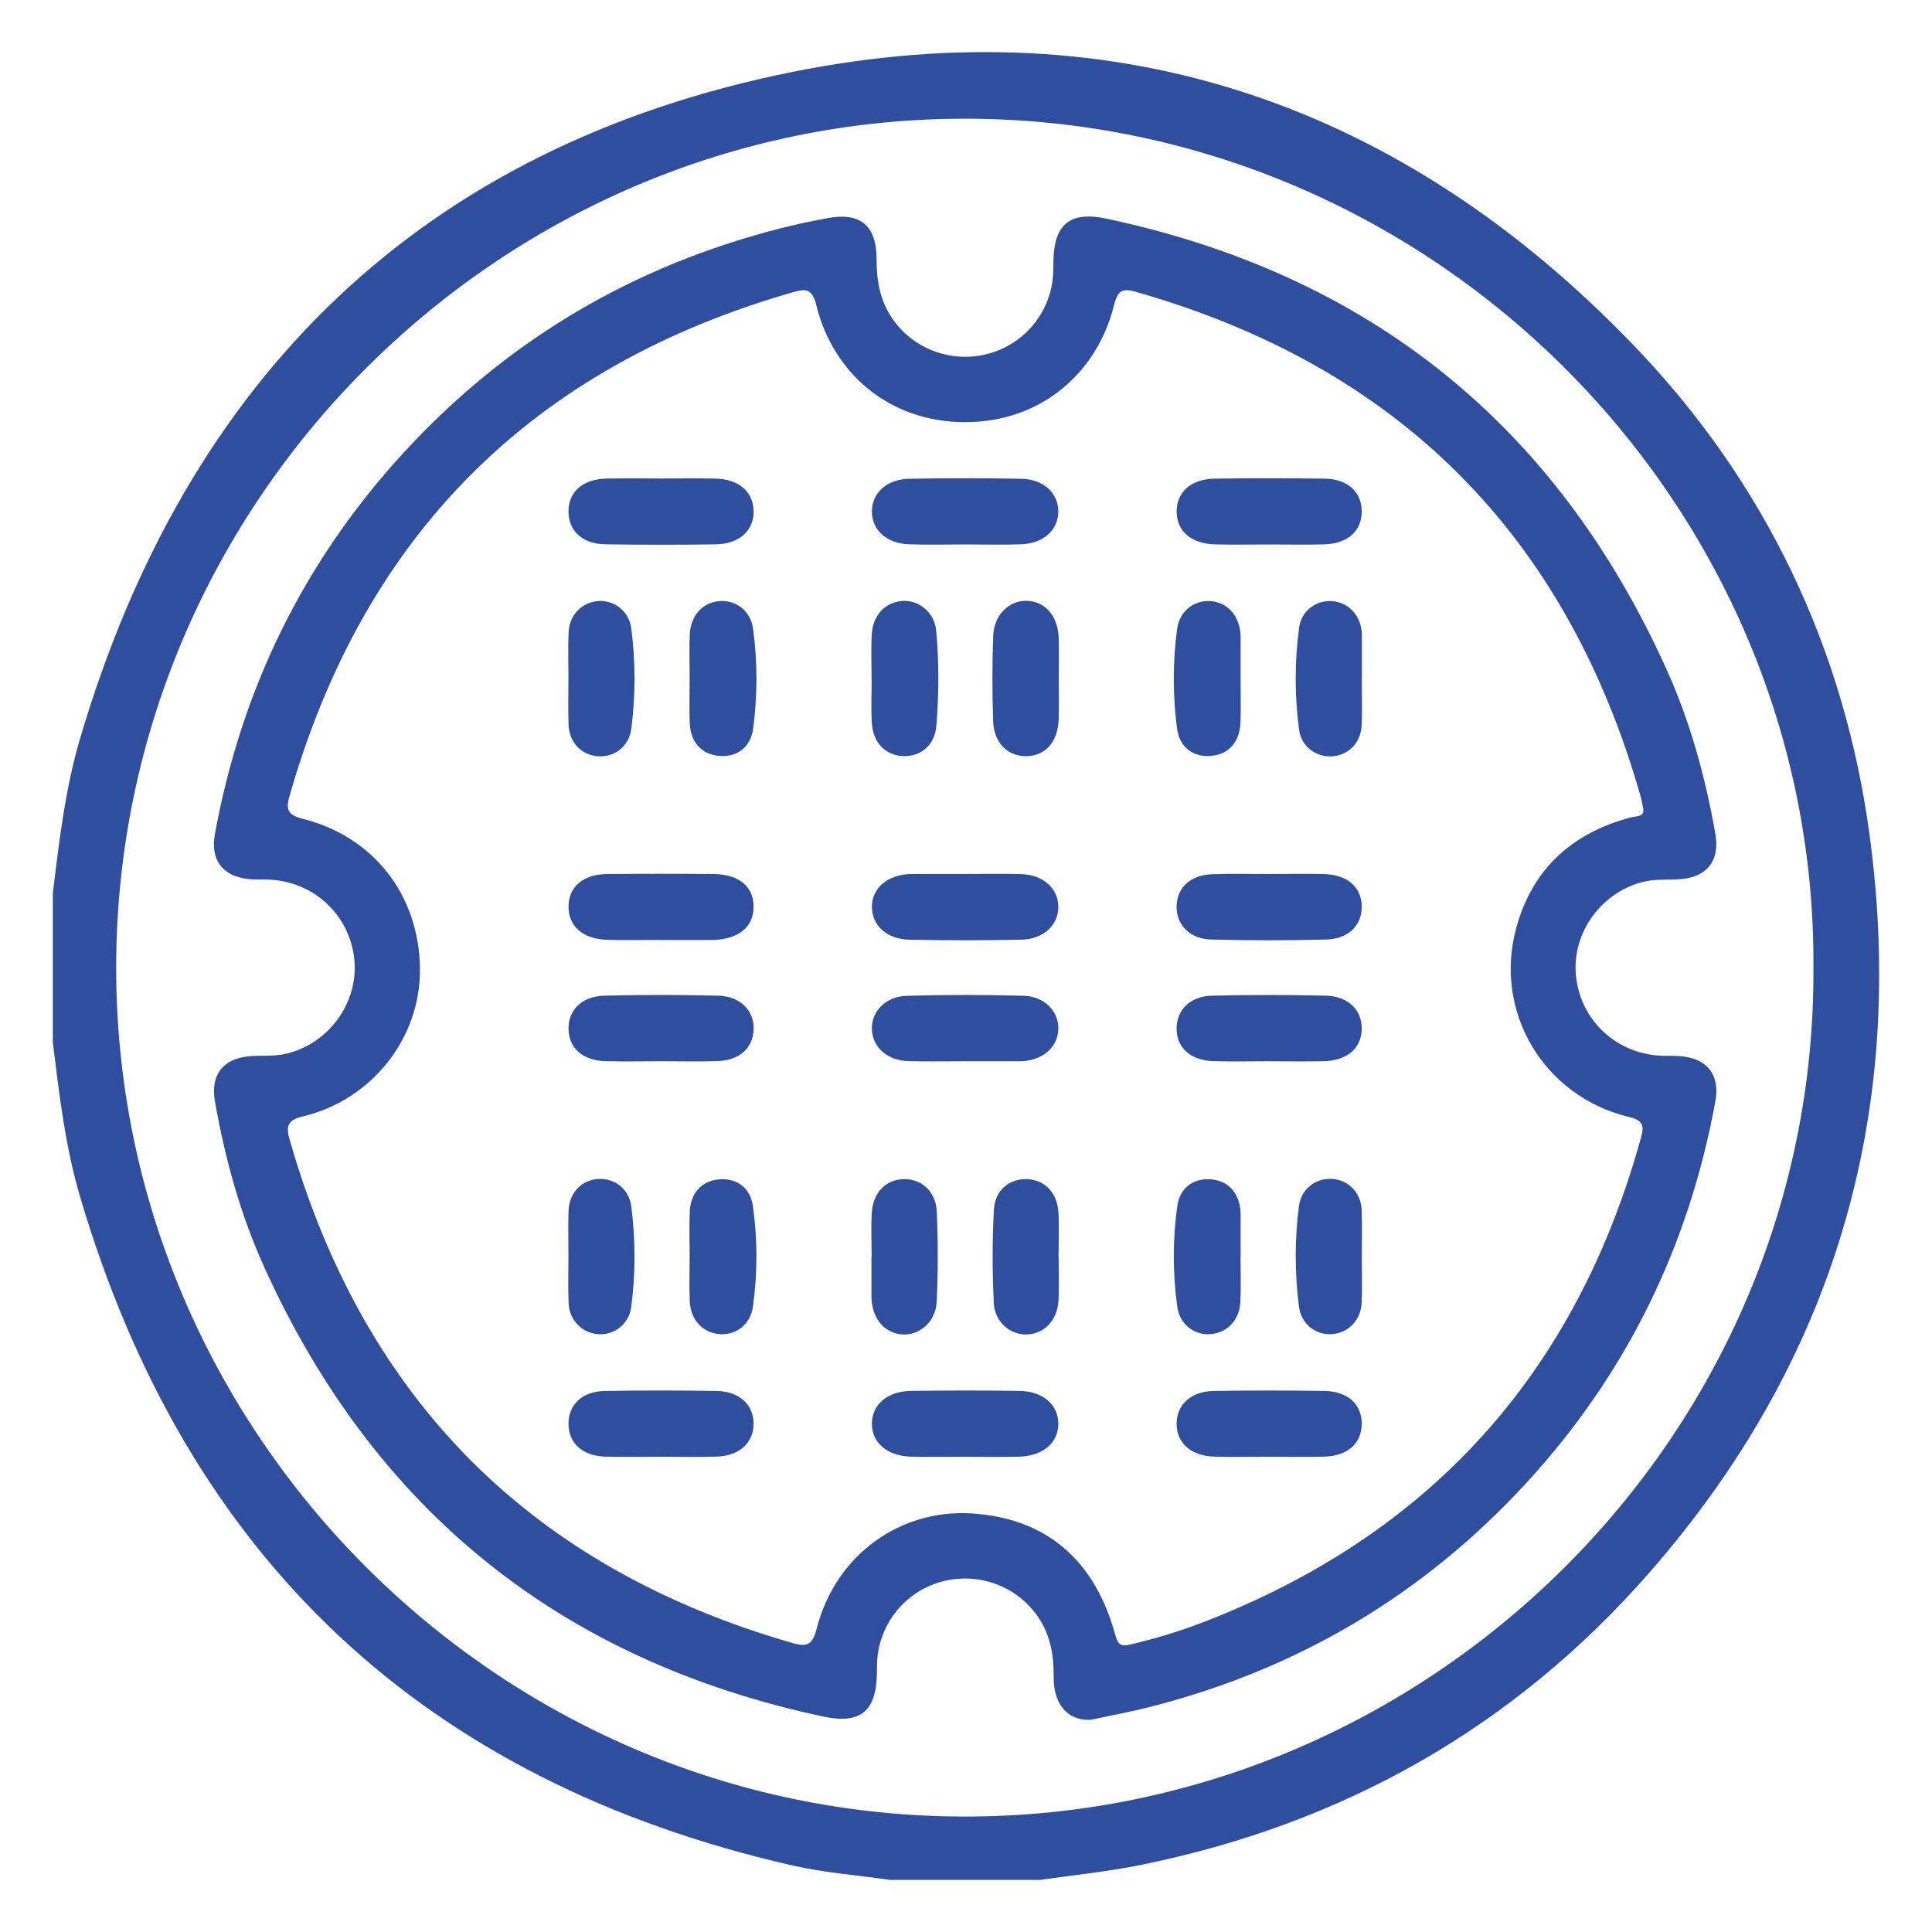 <?xml version="1.0" encoding="UTF-8"?>
<svg id="Capa_1" data-name="Capa 1" xmlns="http://www.w3.org/2000/svg" viewBox="0 0 800 800">
  <defs>
    <style>
      .cls-1 {
        fill: #2f4f9e;
      }
    </style>
  </defs>
  <path class="cls-1" d="M774.24,346.39c-10.41-77.94-43.22-146.61-97.7-203.33C580.91,43.51,463.21,2.6,328.07,29.79,175.02,60.58,77.25,156.12,33.1,306.01c-6.12,20.76-8.57,42.26-11.22,63.68v61.98c2.65,21.42,5.11,42.92,11.22,63.68,44.15,149.91,142.59,242.26,294.85,277.07,13.33,3.05,27.12,4.06,40.69,6.02h61.98c13.81-2.01,27.76-3.39,41.42-6.14,83.72-16.89,154.63-56.76,210.9-121.07,76.59-87.54,106.65-189.93,91.3-304.83Zm-23.34,54.83c.84,193.53-159.38,351.33-351.81,350.98-193.53-.35-351.33-159.64-350.98-352.07,.35-193.53,159.64-351.33,352.07-350.98,193.53,.35,352.25,159.64,350.72,352.07Z"/>
  <path class="cls-1" d="M458.24,90.55c-15.18-3.23-21.79,2.24-22.05,17.68-.03,1.48-.02,2.95-.07,4.43-.5,15.17-10.5,28.5-24.93,33.23-14.8,4.85-30.91-.08-40.37-12.17-6.07-7.77-7.87-16.58-7.84-26.25,.04-14.2-6.82-19.73-20.53-17.11-6.27,1.2-12.53,2.48-18.71,4.05-61.46,15.55-113.83,46.39-156.75,93.2-41.3,45.04-67.02,97.74-78,157.75-1.97,10.78,3.24,17.65,14.17,18.67,2.44,.23,4.92,.1,7.37,.16,19.09,.45,34.35,14.47,36.2,33.23,1.76,17.91-10.86,35.22-28.96,39.07-4.74,1.01-9.8,.44-14.68,.89-10.92,1-16.01,7.89-14.09,18.71,4.17,23.56,10.45,46.59,20.3,68.36,45.76,101.16,123.16,163.26,231.76,186.37,15.17,3.23,21.77-2.25,22.04-17.7,.03-1.48,.02-2.95,.07-4.43,.5-15.16,10.51-28.5,24.94-33.22,14.8-4.84,30.9,.11,40.37,12.19,6.27,8,7.9,17.1,7.84,27-.08,11.08,5.87,17.71,14.72,17.49,.49-.06,.98-.09,1.46-.19,7.68-1.65,15.42-3.07,23.03-4.99,61.47-15.52,113.83-46.39,156.75-93.19,41.3-45.04,67.03-97.73,78.02-157.74,1.97-10.79-3.2-17.66-14.13-18.68-2.44-.23-4.92-.1-7.37-.16-19.11-.45-34.36-14.43-36.23-33.19-1.78-17.9,10.82-35.21,28.92-39.09,4.74-1.02,9.79-.46,14.68-.9,10.91-.99,16.04-7.89,14.13-18.7-4.1-23.32-10.31-46.12-20.01-67.69-45.66-101.52-123.14-163.87-232.03-187.07Zm222.23,244.54c.39,3.22-2.9,2.77-5.39,3.44-23.98,6.4-40.33,21.1-47.09,45.16-9.83,34.98,11.01,70.25,46.49,78.82,5.73,1.38,6.45,3.4,5.06,8.42-26.89,97.59-87.37,164.76-181.95,201.04-9.63,3.69-19.52,6.63-29.59,9-3.7,.87-5.08,.11-6.12-3.74-8.35-30.93-28.4-48.81-60.1-50.58-28.22-1.58-55.48,16.23-63.64,47.82-1.69,6.52-3.88,7.63-9.85,5.91-107.8-30.99-177.24-100.28-208.25-208.1-1.59-5.53-1.54-8.36,5.53-10.04,28.25-6.75,48.69-32.32,48.33-61.23-.37-30.53-19.37-54.61-48.41-61.93-6.35-1.6-7.21-3.81-5.63-9.37,30.89-108.18,100.39-177.71,208.51-208.71,5.07-1.45,7.93-1.63,9.61,5.24,6.97,28.57,30.58,48.6,61.69,48.57,31.24-.02,54.65-20.2,61.68-48.62,1.49-6.03,3.52-6.88,8.9-5.36,108.52,30.84,178.21,100.47,209.1,208.96,.4,1.41,.62,2.88,1.12,5.3Z"/>
  <path class="cls-1" d="M422.69,361.94c-7.61-.19-15.22-.04-22.84-.05-7.12,0-14.24-.01-21.36,0-.49,0-.98,0-1.47,.01-9.62,.33-16.07,5.89-15.98,13.76,.09,7.58,6.2,13.27,15.54,13.46,15.46,.3,30.94,.33,46.41-.02,9.22-.21,15.37-6.21,15.24-13.74-.12-7.64-6.37-13.18-15.54-13.41Z"/>
  <path class="cls-1" d="M375.25,412.37c-8.69,.26-14.53,6.69-14.22,13.92,.32,7.41,6.36,12.83,15.11,13.1,7.61,.23,15.22,.05,22.84,.06,7.61,.01,15.22,.01,22.84,0,.49,0,.98,0,1.47-.03,8.7-.51,14.73-5.88,14.95-13.3,.21-7.25-5.66-13.55-14.37-13.79-16.19-.45-32.42-.46-48.61,.02Z"/>
  <path class="cls-1" d="M376.39,225.38c7.84,.3,15.71,.06,23.56,.06,7.61,0,15.23,.22,22.83-.05,9.3-.34,15.41-5.92,15.44-13.54,.03-7.64-6.06-13.43-15.36-13.6-15.46-.29-30.93-.29-46.39,0-9.3,.17-15.41,5.89-15.44,13.52-.03,7.64,6.06,13.27,15.36,13.62Z"/>
  <path class="cls-1" d="M422.2,575.95c-14.97-.23-29.95-.21-44.92-.01-9.84,.13-16.16,5.64-16.25,13.5-.08,7.86,6.25,13.44,16.03,13.73,7.6,.22,15.22,.04,22.83,.05,7.36,0,14.73,.16,22.09-.04,9.84-.26,16.16-5.65,16.25-13.52,.08-7.86-6.25-13.56-16.02-13.71Z"/>
  <path class="cls-1" d="M250.81,225.4c15.2,.22,30.4,.23,45.6,0,9.8-.15,15.83-5.79,15.64-13.9-.18-7.81-6.05-13.03-15.5-13.31-7.59-.23-15.2-.05-22.8-.05-7.6,0-15.21-.17-22.8,.04-9.87,.27-15.71,5.65-15.55,13.92,.15,7.91,5.91,13.16,15.41,13.3Z"/>
  <path class="cls-1" d="M503.36,225.43c7.35,.17,14.71,.03,22.07,.03,7.6,0,15.21,.16,22.8-.04,9.89-.26,15.74-5.58,15.63-13.84-.11-7.93-5.85-13.24-15.32-13.38-15.2-.23-30.4-.22-45.6,0-9.83,.14-15.86,5.71-15.72,13.82,.14,8.08,6.15,13.19,16.16,13.42Z"/>
  <path class="cls-1" d="M296.74,575.97c-15.44-.25-30.89-.26-46.34,0-9.37,.16-15.06,5.7-15,13.69,.06,7.94,5.78,13.2,15.22,13.5,7.59,.24,15.2,.05,22.8,.04,7.85,0,15.7,.22,23.53-.06,9.34-.34,15.16-5.83,15.1-13.7-.07-7.83-5.92-13.32-15.31-13.47Z"/>
  <path class="cls-1" d="M548.26,575.95c-15.2-.21-30.4-.23-45.6,.01-9.43,.15-15.3,5.53-15.45,13.35-.15,8.11,5.88,13.59,15.7,13.86,7.59,.21,15.2,.04,22.8,.04s15.21,.18,22.8-.05c9.48-.28,15.23-5.45,15.35-13.37,.13-8.26-5.72-13.72-15.6-13.85Z"/>
  <path class="cls-1" d="M293.8,389.24c.49,0,.98,0,1.47-.01,10.51-.3,16.71-5.33,16.79-13.6,.08-8.41-6-13.61-16.51-13.71-14.71-.13-29.42-.14-44.12,0-10,.1-15.93,5.25-16.02,13.42-.09,8.06,5.83,13.44,15.75,13.81,7.34,.27,14.71,.05,22.06,.05v.04c6.86,0,13.73,0,20.59,0Z"/>
  <path class="cls-1" d="M250.78,439.41c7.59,.2,15.2,.04,22.8,.03,7.84,0,15.69,.2,23.53-.06,9.07-.3,14.65-5.36,14.96-13.01,.31-7.82-5.45-13.87-14.68-14.09-15.68-.37-31.38-.38-47.06,0-9.43,.23-15.05,5.95-14.92,13.82,.13,7.92,5.91,13.07,15.38,13.31Z"/>
  <path class="cls-1" d="M547.87,439.43c9.98-.2,15.92-5.3,15.99-13.45,.07-7.84-5.59-13.49-15.04-13.71-15.68-.36-31.38-.36-47.06,.02-8.92,.22-14.5,5.9-14.56,13.46-.06,7.96,5.67,13.33,15.07,13.64,7.84,.25,15.69,.05,23.53,.05v.02c7.35,0,14.71,.12,22.06-.03Z"/>
  <path class="cls-1" d="M548.19,361.93c-7.35-.17-14.71-.03-22.06-.03v.03c-8.09,0-16.19-.24-24.26,.06-8.97,.33-14.53,5.61-14.67,13.29-.14,7.57,5.39,13.53,14.24,13.76,15.92,.42,31.87,.42,47.79,0,9.36-.25,14.92-6.17,14.63-14.07-.28-7.84-6.11-12.81-15.67-13.04Z"/>
  <path class="cls-1" d="M360.94,281.1c0,6.13-.32,12.27,.08,18.37,.53,8.11,5.63,13.24,12.77,13.61,7.13,.37,13.24-4.3,13.91-12.31,1.11-13.17,1.18-26.46-.05-39.62-.72-7.73-7.4-12.84-14.05-12.31-7.09,.56-12.19,5.91-12.63,13.89-.34,6.11-.07,12.25-.07,18.37h.03Z"/>
  <path class="cls-1" d="M438.37,264.07c-.3-9.19-5.85-15.31-13.56-15.29-7.26,.02-13.26,5.98-13.56,14.66-.42,11.75-.42,23.53,0,35.28,.32,8.9,6.04,14.44,13.62,14.39,7.95-.04,13.15-5.77,13.5-15.22,.21-5.63,.04-11.27,.04-16.91,0-5.64,.15-11.28-.03-16.91Z"/>
  <path class="cls-1" d="M373.9,552.57c6.88,.35,13.55-5.29,13.95-13.37,.61-12.46,.6-25,.05-37.46-.37-8.42-6.35-13.63-13.67-13.49-7.38,.14-12.73,5.5-13.24,13.94-.37,6.1-.07,12.25-.07,18.37h-.07c0,5.39,0,10.78,0,16.17,0,.49,0,.98,.04,1.47,.61,8.33,5.75,14.01,13.01,14.38Z"/>
  <path class="cls-1" d="M438.32,520.89c0-6.37,.34-12.76-.08-19.1-.54-8.08-5.73-13.21-12.86-13.53-7.11-.32-13.35,4.42-13.8,12.42-.73,12.94-.71,25.97-.07,38.91,.39,7.87,6.76,13.11,13.52,12.99,7.24-.13,12.82-5.8,13.27-14.05,.32-5.86,.06-11.76,.06-17.64h-.04Z"/>
  <path class="cls-1" d="M311.87,260.56c-1.01-7.62-7.03-12.07-13.7-11.68-7.06,.42-12.23,5.91-12.55,13.83-.25,6.12-.05,12.25-.05,18.38,0,6.13-.2,12.26,.05,18.38,.31,7.82,4.84,12.78,11.87,13.51,7.4,.77,13.33-3.26,14.4-11.42,1.79-13.6,1.78-27.38-.01-40.99Z"/>
  <path class="cls-1" d="M501.7,312.98c7.27-.72,11.72-5.85,11.98-14.17,.18-5.88,.03-11.76,.04-17.64,0-5.64,0-11.27,0-16.91,0-.49,0-.98-.03-1.47-.5-7.93-5.46-13.42-12.53-13.89-6.66-.44-12.73,4.01-13.75,11.6-1.84,13.61-1.8,27.38-.05,40.99,1.05,8.17,6.95,12.23,14.34,11.5Z"/>
  <path class="cls-1" d="M297.8,488.34c-7.06,.57-11.81,5.51-12.17,13.23-.28,6.11-.06,12.25-.06,18.38,0,6.37-.23,12.75,.06,19.11,.35,7.52,5.37,12.76,12.21,13.37,6.67,.59,12.87-3.78,13.93-11.33,1.93-13.84,1.94-27.85,0-41.69-1.09-7.76-6.83-11.65-13.97-11.07Z"/>
  <path class="cls-1" d="M501.41,552.43c6.84-.61,11.85-5.85,12.21-13.37,.29-6.11,.06-12.25,.06-18.38,.01,0,.03,0,.04,0,0-5.88,0-11.76,0-17.64,0-.49,0-.98-.04-1.47-.59-7.71-5.16-12.66-12.22-13.23-7.14-.58-12.88,3.31-13.97,11.07-1.94,13.84-1.93,27.85,0,41.69,1.05,7.55,7.25,11.92,13.92,11.33Z"/>
  <path class="cls-1" d="M235.41,299.91c.25,7.47,5.21,12.7,12.13,13.24,6.79,.53,12.93-4.01,13.87-11.34,1.77-13.87,1.79-27.84-.03-41.71-.91-6.96-6.89-11.51-13.31-11.24-6.82,.28-12.31,5.65-12.62,12.86-.28,6.35-.06,12.73-.07,19.1,0,6.37-.18,12.74,.04,19.1Z"/>
  <path class="cls-1" d="M551.54,248.9c-6.41-.47-12.66,4.01-13.59,10.86-1.92,14.11-1.89,28.33-.03,42.44,.91,6.88,6.97,11.32,13.47,11,6.89-.34,12.16-5.61,12.45-12.94,.25-6.36,.05-12.73,.05-19.1h.03c0-5.88,0-11.75,0-17.63,0-.49,0-.98-.03-1.47-.48-7.32-5.48-12.65-12.35-13.16Z"/>
  <path class="cls-1" d="M248.05,552.49c6.42,.28,12.41-4.27,13.32-11.22,1.83-13.87,1.8-27.84,.04-41.71-.93-7.34-7.06-11.88-13.85-11.36-6.91,.53-11.88,5.76-12.14,13.23-.21,6.11-.04,12.24-.04,18.36,0,6.61-.21,13.23,.07,19.83,.3,7.21,5.79,12.58,12.61,12.87Z"/>
  <path class="cls-1" d="M563.83,501c-.29-7.3-5.66-12.57-12.54-12.86-6.49-.27-12.48,4.19-13.39,11.1-1.84,13.87-1.79,27.84-.05,41.71,.92,7.36,7.11,12.03,13.78,11.48,6.88-.56,11.95-5.87,12.22-13.24,.22-6.11,.05-12.24,.04-18.36,0-6.61,.21-13.23-.06-19.83Z"/>
</svg>